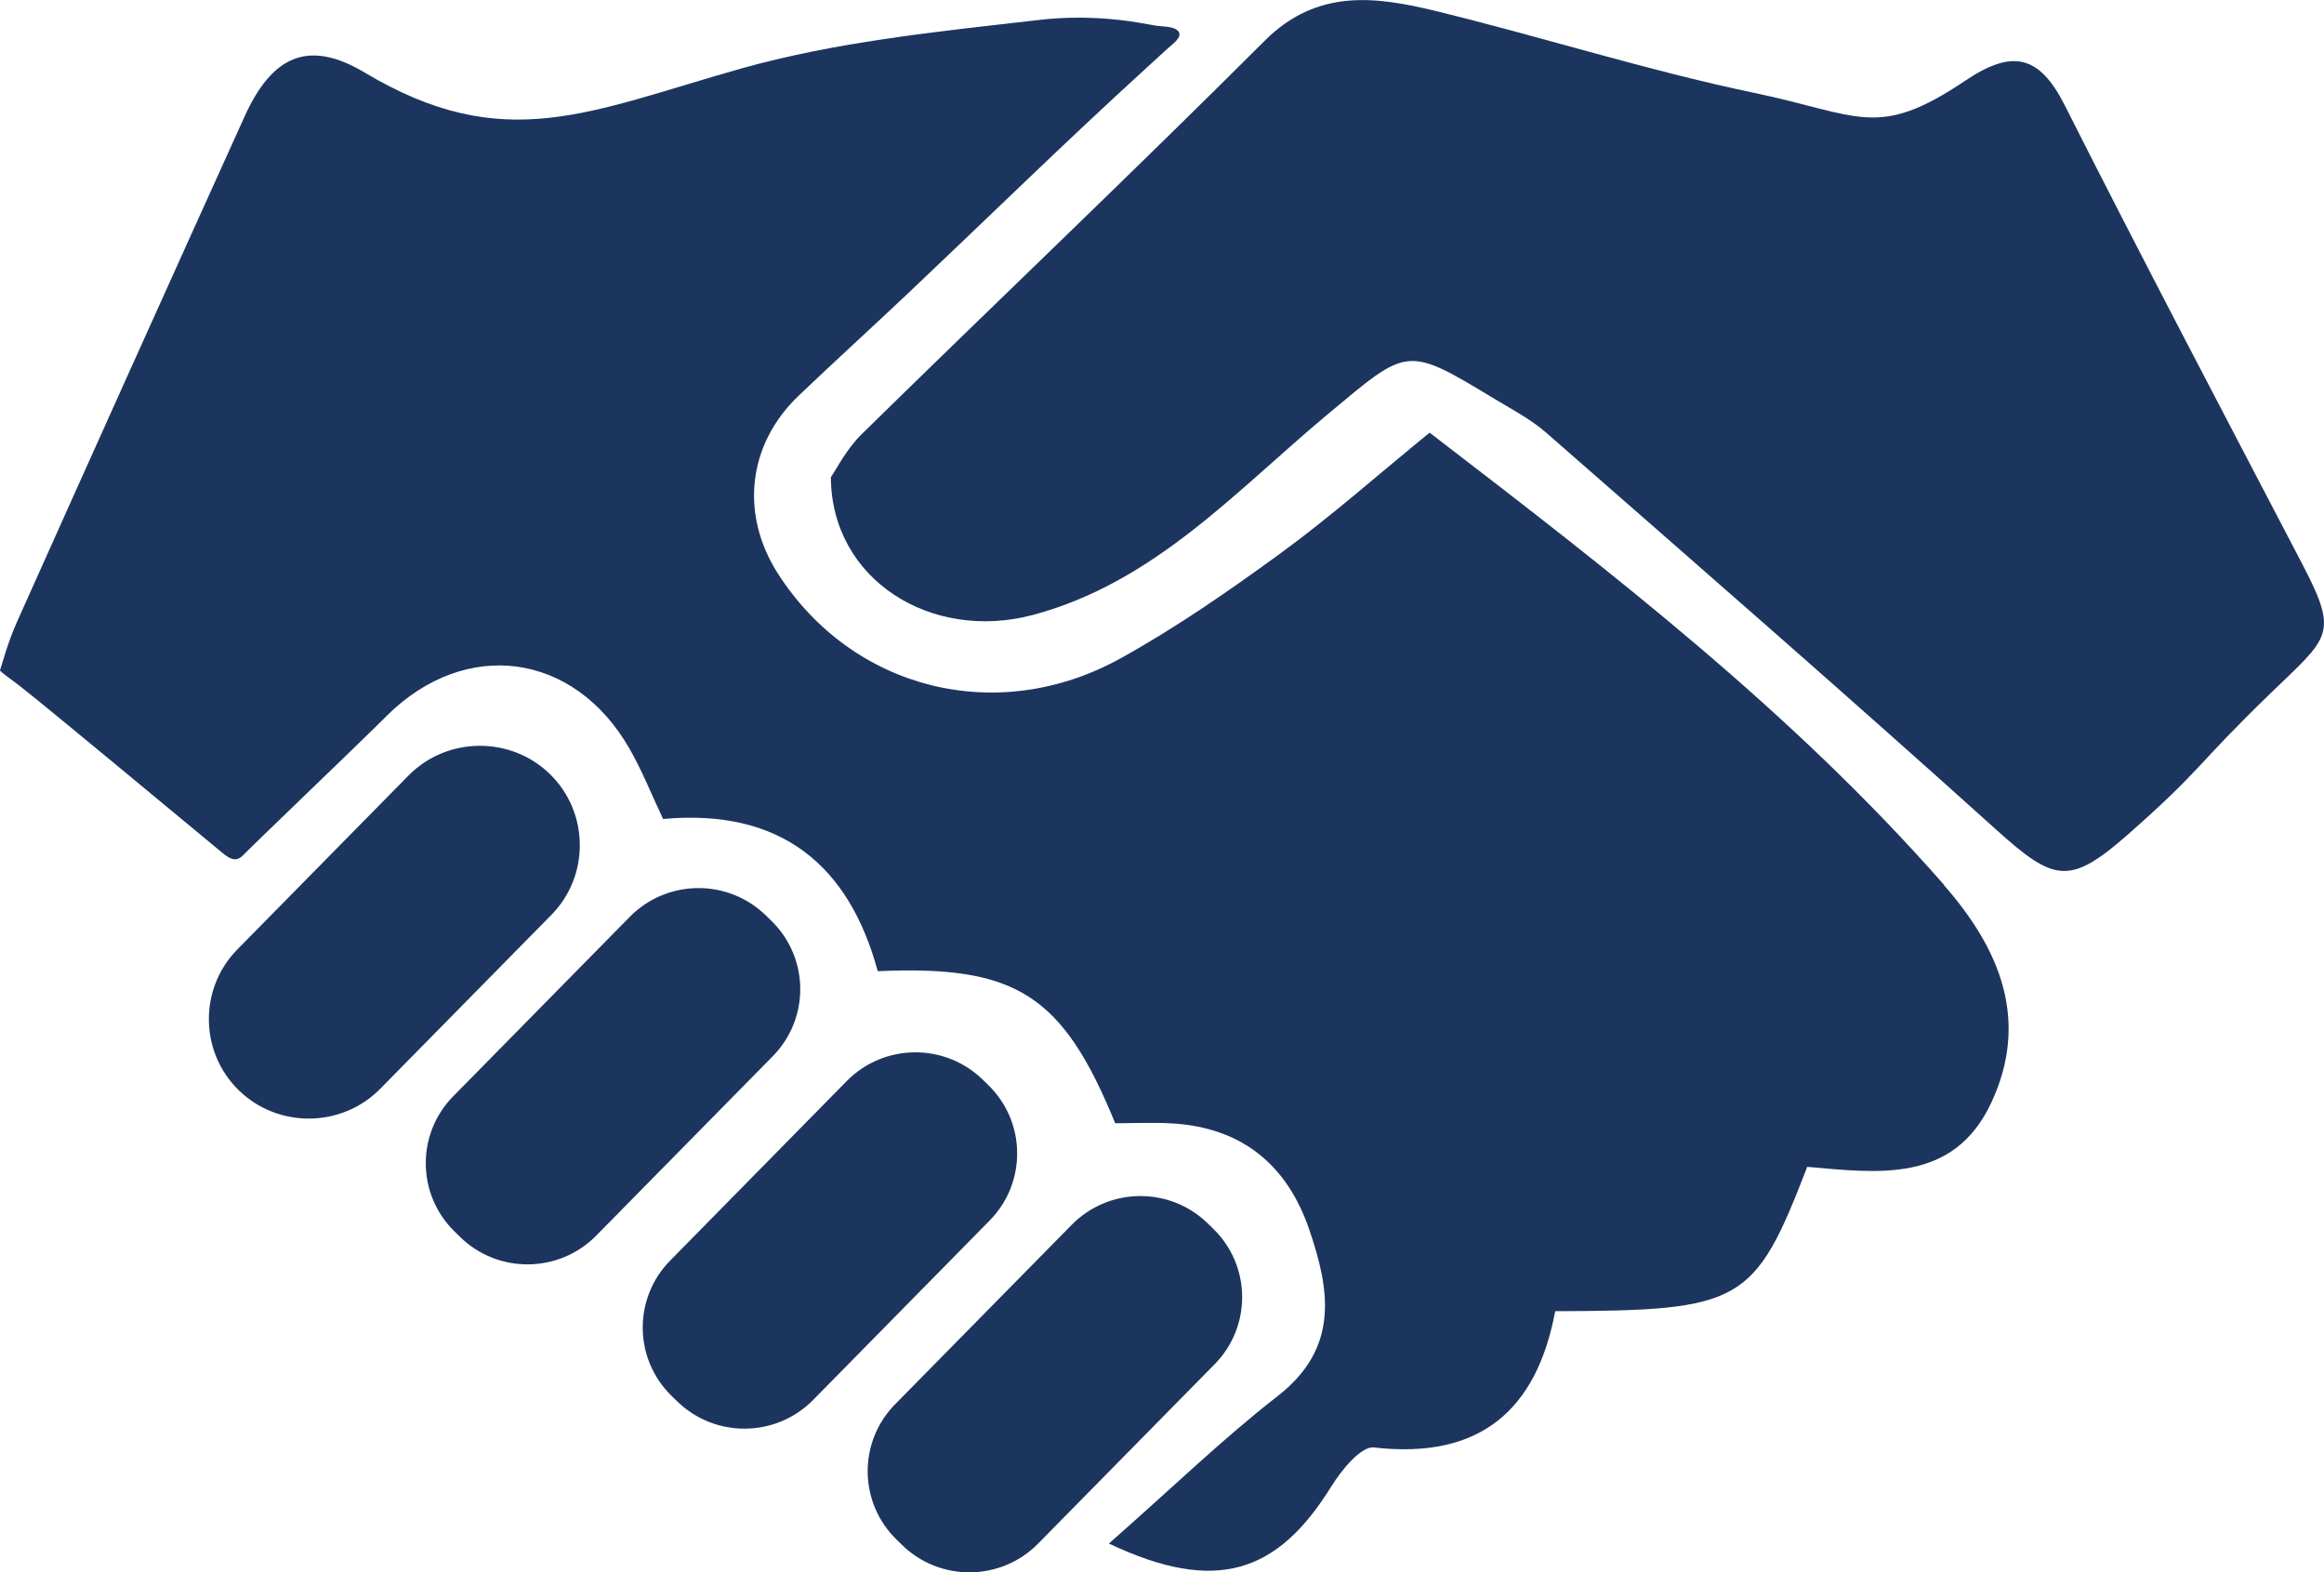 <?xml version="1.0" encoding="UTF-8"?> <svg xmlns="http://www.w3.org/2000/svg" width="68" height="46" viewBox="0 0 68 46" fill="none"> <g clip-path="url(#clip0_310_77)"> <path d="M56.885 25.893C52.444 20.827 47.156 16.746 41.83 12.659C40.284 13.921 38.931 15.121 37.479 16.181C35.97 17.282 34.423 18.356 32.792 19.26C29.173 21.265 24.94 20.173 22.765 16.788C21.648 15.046 21.875 13.003 23.37 11.576C24.444 10.55 25.541 9.557 26.619 8.535C28.904 6.374 31.15 4.171 33.473 2.053C33.705 1.841 33.941 1.624 34.173 1.412C34.296 1.299 34.613 1.087 34.48 0.918C34.357 0.758 33.988 0.781 33.809 0.749C33.459 0.687 33.113 0.621 32.759 0.584C31.978 0.499 31.184 0.49 30.403 0.584C28.89 0.758 27.376 0.918 25.872 1.144C24.467 1.351 23.067 1.619 21.7 2.001C17.245 3.258 14.757 4.567 10.671 2.123C9.015 1.135 7.956 1.638 7.152 3.418C4.924 8.338 2.706 13.262 0.497 18.196C0.222 18.808 0.052 19.467 0 19.613C-0.009 19.646 0.483 19.994 0.535 20.036C0.719 20.182 0.904 20.328 1.083 20.474C1.443 20.761 5.222 23.883 6.499 24.947C6.603 25.031 6.716 25.125 6.849 25.14C7.019 25.163 7.133 24.998 7.241 24.895C7.402 24.735 7.568 24.579 7.729 24.419C8.736 23.44 9.758 22.47 10.765 21.486C10.864 21.387 10.969 21.289 11.068 21.19C11.153 21.105 11.243 21.02 11.328 20.931C13.631 18.662 16.791 19.076 18.413 21.896C18.787 22.546 19.066 23.252 19.402 23.963C22.869 23.647 24.846 25.333 25.683 28.416C29.736 28.237 31.094 29.104 32.631 32.865C33.146 32.865 33.728 32.837 34.3 32.87C36.344 32.992 37.663 34.089 38.307 35.972C38.912 37.738 39.196 39.433 37.394 40.84C35.771 42.102 34.291 43.542 32.446 45.162C35.601 46.659 37.389 46.014 38.955 43.491C39.248 43.015 39.825 42.309 40.199 42.351C43.311 42.709 44.966 41.25 45.505 38.364C50.978 38.35 51.337 38.143 52.879 34.141C54.937 34.32 57.155 34.631 58.261 32.272C59.387 29.866 58.531 27.781 56.88 25.898L56.885 25.893Z" fill="#1C355E"></path> <path d="M24.316 13.954C24.472 13.733 24.765 13.14 25.214 12.702C29.135 8.855 33.118 5.075 37.001 1.196C38.529 -0.334 40.241 -0.108 42 0.32C45.113 1.078 48.173 2.057 51.304 2.712C54.421 3.361 54.917 4.101 57.514 2.354C58.881 1.436 59.671 1.605 60.418 3.088C62.693 7.598 65.049 12.066 67.385 16.543C68.445 18.582 68.137 18.638 66.434 20.286C64.202 22.447 64.472 22.466 62.296 24.387C60.565 25.912 60.12 25.818 58.417 24.283C54.066 20.361 49.648 16.515 45.24 12.659C44.782 12.259 44.219 11.967 43.689 11.647C41.14 10.103 41.192 10.169 38.879 12.095C36.192 14.331 33.799 17.033 30.237 17.989C27.262 18.789 24.325 16.972 24.311 13.959L24.316 13.954Z" fill="#1C355E"></path> <path d="M6.986 31.9C5.837 30.78 5.818 28.925 6.943 27.781L11.952 22.692C13.078 21.548 14.941 21.529 16.091 22.649C17.24 23.77 17.259 25.625 16.133 26.769L11.124 31.858C9.999 33.002 8.135 33.021 6.986 31.9Z" fill="#1C355E"></path> <path d="M18.428 26.825L13.262 32.075C12.174 33.18 12.193 34.953 13.303 36.036L13.465 36.194C14.575 37.277 16.357 37.258 17.445 36.153L22.611 30.904C23.699 29.798 23.681 28.025 22.57 26.942L22.408 26.784C21.298 25.702 19.516 25.72 18.428 26.825Z" fill="#1C355E"></path> <path d="M24.775 31.631L19.61 36.882C18.522 37.987 18.541 39.761 19.651 40.843L19.814 41.001C20.924 42.084 22.706 42.065 23.793 40.96L28.959 35.709C30.046 34.604 30.028 32.83 28.917 31.748L28.755 31.59C27.645 30.508 25.863 30.526 24.775 31.631Z" fill="#1C355E"></path> <path d="M31.359 35.836L26.192 41.086C25.104 42.191 25.123 43.965 26.233 45.047L26.395 45.205C27.506 46.288 29.287 46.27 30.375 45.164L35.541 39.915C36.629 38.81 36.611 37.036 35.501 35.954L35.338 35.795C34.228 34.713 32.446 34.731 31.359 35.836Z" fill="#1C355E"></path> </g> <defs> <clipPath id="clip0_310_77"> <rect width="68" height="46" fill="white"></rect> </clipPath> </defs> </svg> 
